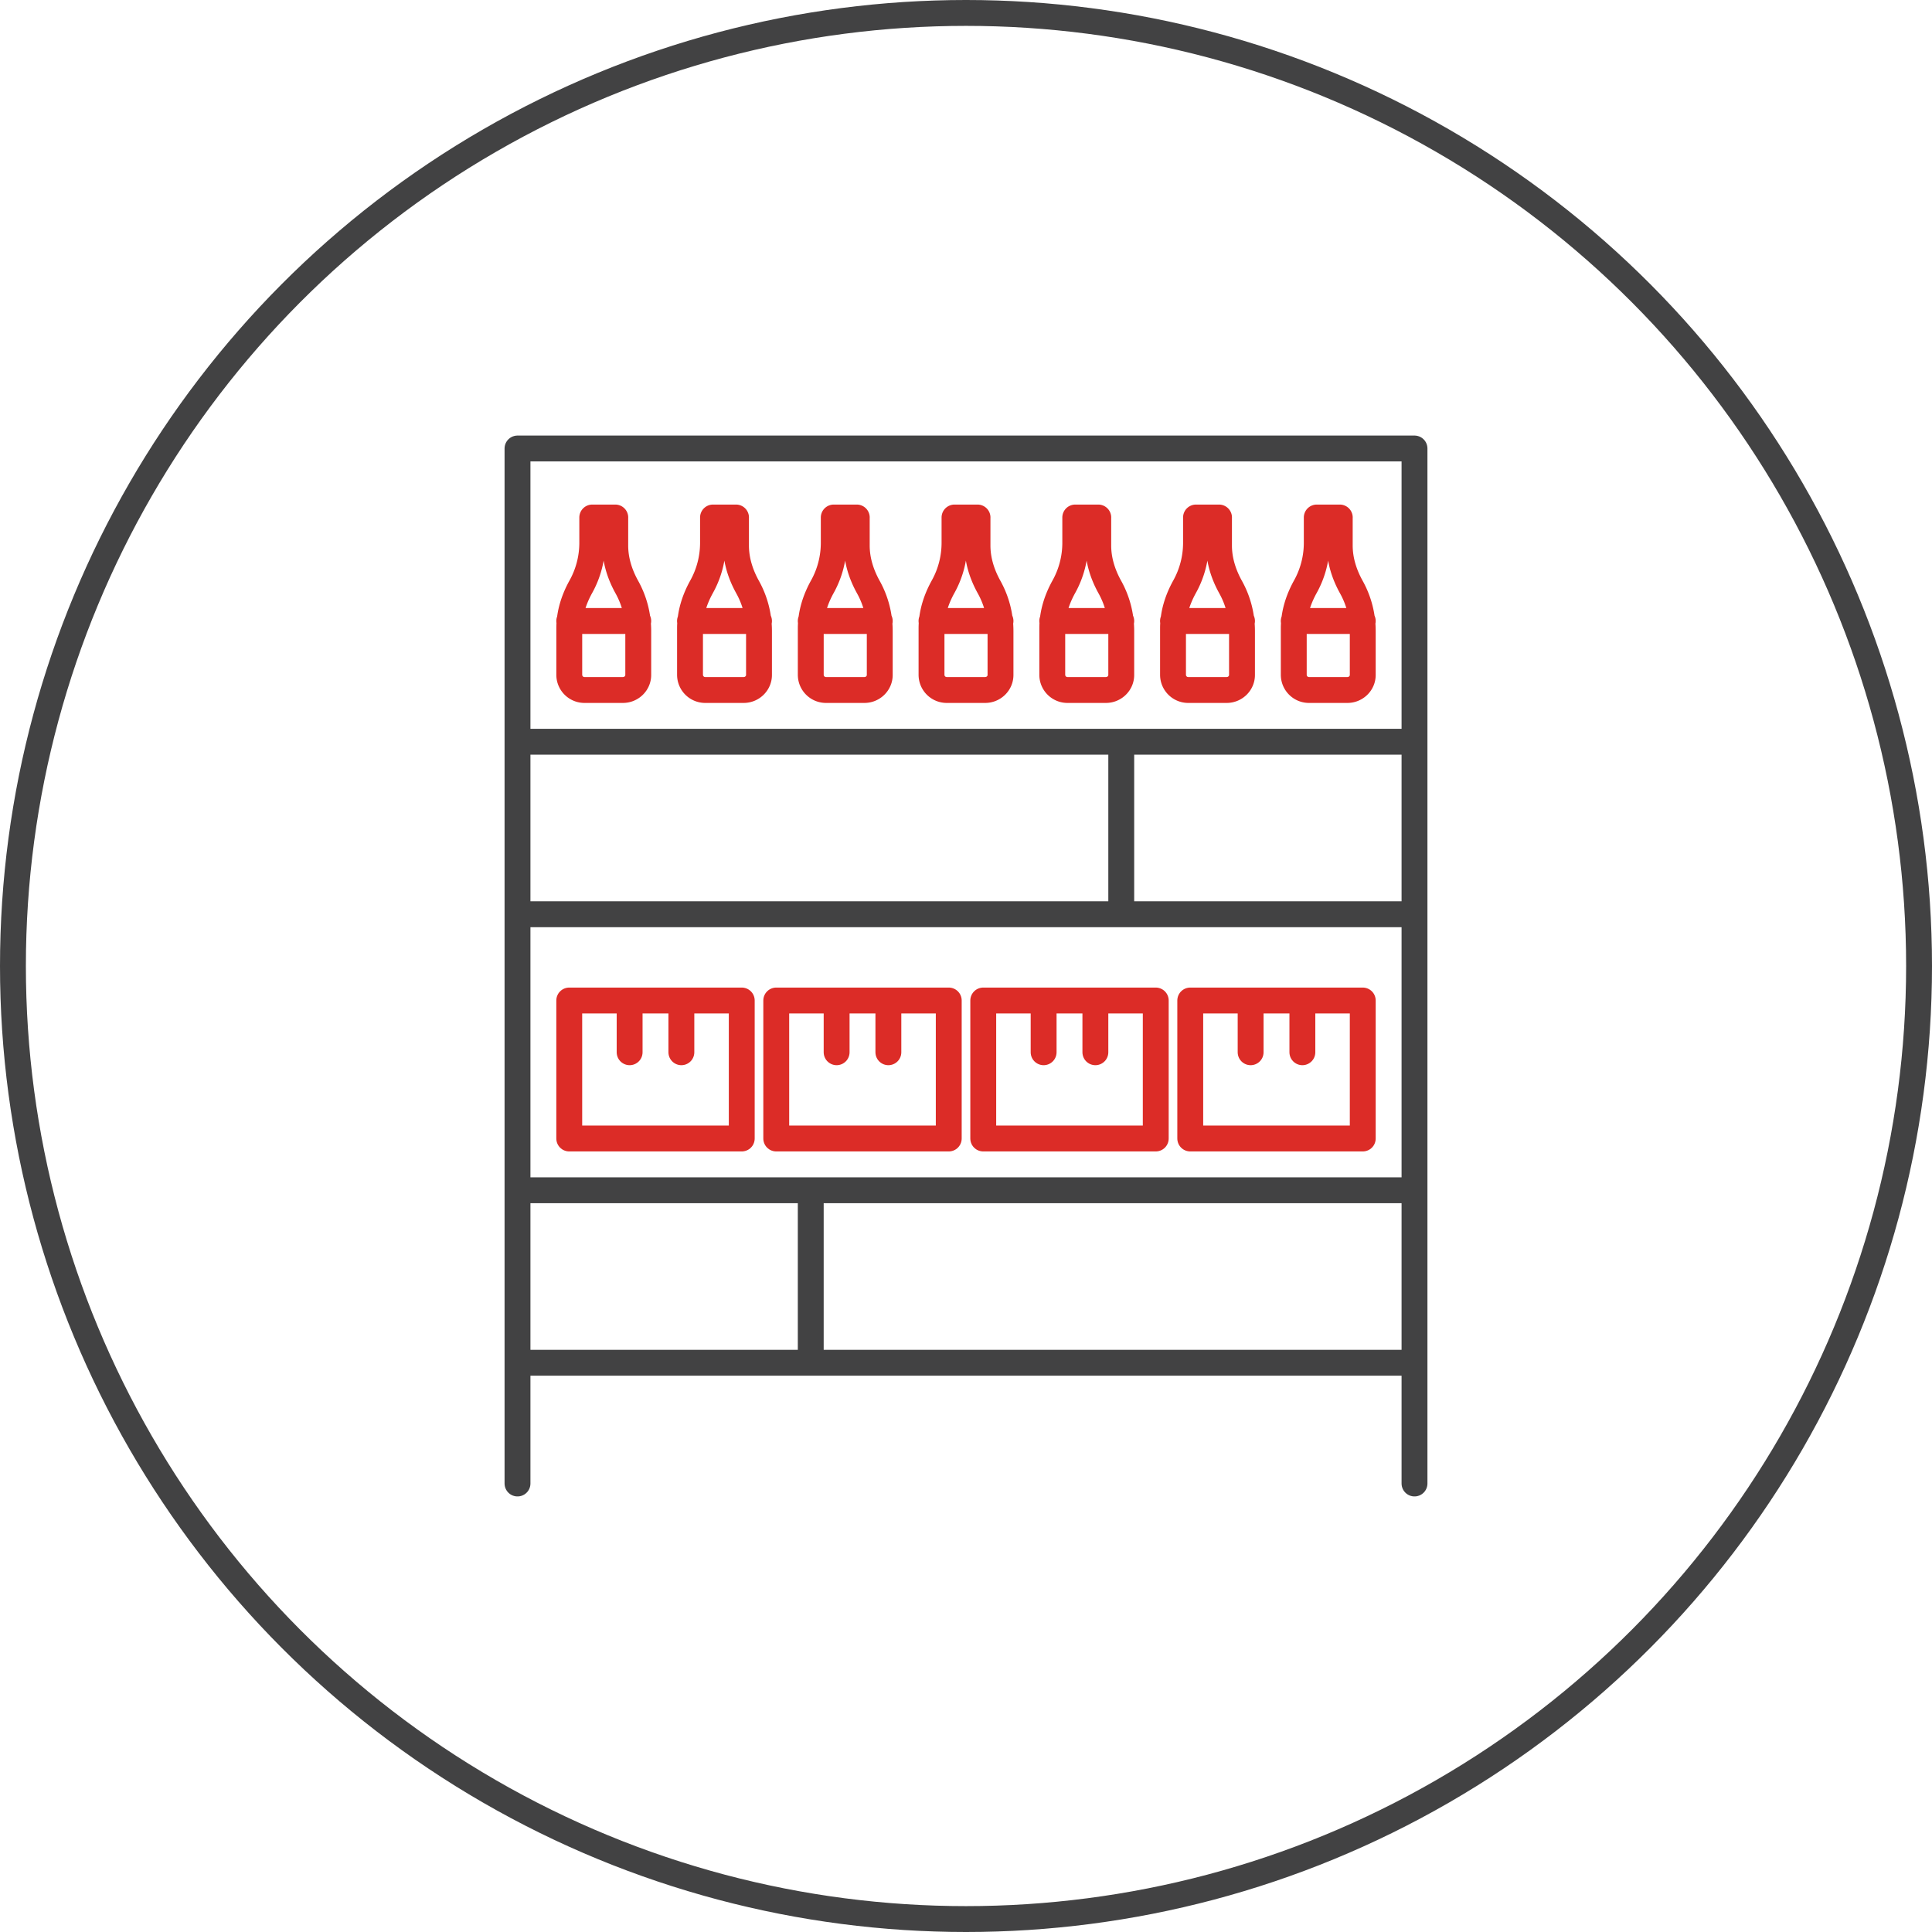 <svg xmlns="http://www.w3.org/2000/svg" width="112" height="112" viewBox="0 0 112 112">
    <g fill="none" fill-rule="evenodd">
        <path d="M0 0h112v112H0z"/>
        <g stroke-width="1.5">
            <circle cx="56" cy="56" r="55.25" stroke="#424243"/>
            <g stroke-linecap="round" stroke-linejoin="round">
                <g stroke="#424243">
                    <path d="M30 86V26h52v60M30 43h52M30 53h52M30 69h52M30 79h52M65 43v10M47 69v10"/>
                </g>
                <g stroke="#DC2C27">
                    <path d="M35.667 30v1.627c0 .845.258 1.66.67 2.403.436.782.663 1.658.663 2.55v2.55c0 .479-.4.87-.889.87H33.89a.882.882 0 0 1-.889-.87v-2.713c0-.846.259-1.66.671-2.403a5.242 5.242 0 0 0 .662-2.55V30h1.334zM33 36h4M42.667 30v1.627c0 .845.258 1.66.67 2.403.436.782.663 1.658.663 2.55v2.55c0 .479-.4.87-.889.87H40.89a.882.882 0 0 1-.889-.87v-2.713c0-.846.259-1.66.671-2.403a5.242 5.242 0 0 0 .662-2.55V30h1.334zM40 36h4M49.667 30v1.627c0 .845.258 1.66.67 2.403.436.782.663 1.658.663 2.55v2.55c0 .479-.4.87-.889.87H47.89a.882.882 0 0 1-.889-.87v-2.713c0-.846.259-1.66.671-2.403a5.242 5.242 0 0 0 .662-2.55V30h1.334zM47 36h4M56.667 30v1.627c0 .845.258 1.66.67 2.403.436.782.663 1.658.663 2.55v2.55c0 .479-.4.87-.889.87H54.89a.882.882 0 0 1-.889-.87v-2.713c0-.846.259-1.66.671-2.403a5.242 5.242 0 0 0 .662-2.55V30h1.334zM54 36h4"/>
                    <g>
                        <path d="M63.667 30v1.627c0 .845.258 1.66.67 2.403.436.782.663 1.658.663 2.55v2.55c0 .479-.4.87-.889.87H61.89a.882.882 0 0 1-.889-.87v-2.713c0-.846.259-1.66.671-2.403a5.242 5.242 0 0 0 .662-2.55V30h1.334zM61 36h4"/>
                    </g>
                    <g>
                        <path d="M70.667 30v1.627c0 .845.258 1.66.67 2.403.436.782.663 1.658.663 2.55v2.55c0 .479-.4.87-.889.87H68.89a.882.882 0 0 1-.889-.87v-2.713c0-.846.259-1.66.671-2.403a5.242 5.242 0 0 0 .662-2.55V30h1.334zM68 36h4"/>
                    </g>
                    <g>
                        <path d="M77.667 30v1.627c0 .845.258 1.66.67 2.403.436.782.663 1.658.663 2.55v2.55c0 .479-.4.87-.889.87H75.89a.882.882 0 0 1-.889-.87v-2.713c0-.846.259-1.66.671-2.403a5.242 5.242 0 0 0 .662-2.55V30h1.334zM75 36h4"/>
                    </g>
                    <g>
                        <path d="M69 58h10v8H69zM72.5 58v3M75.5 58v3M57 58h10v8H57zM60.5 58v3M63.5 58v3"/>
                        <g>
                            <path d="M45 58h10v8H45zM48.5 58v3M51.5 58v3"/>
                        </g>
                        <g>
                            <path d="M33 58h10v8H33zM36.5 58v3M39.5 58v3"/>
                        </g>
                    </g>
                </g>
            </g>
        </g>
    </g>
</svg>

